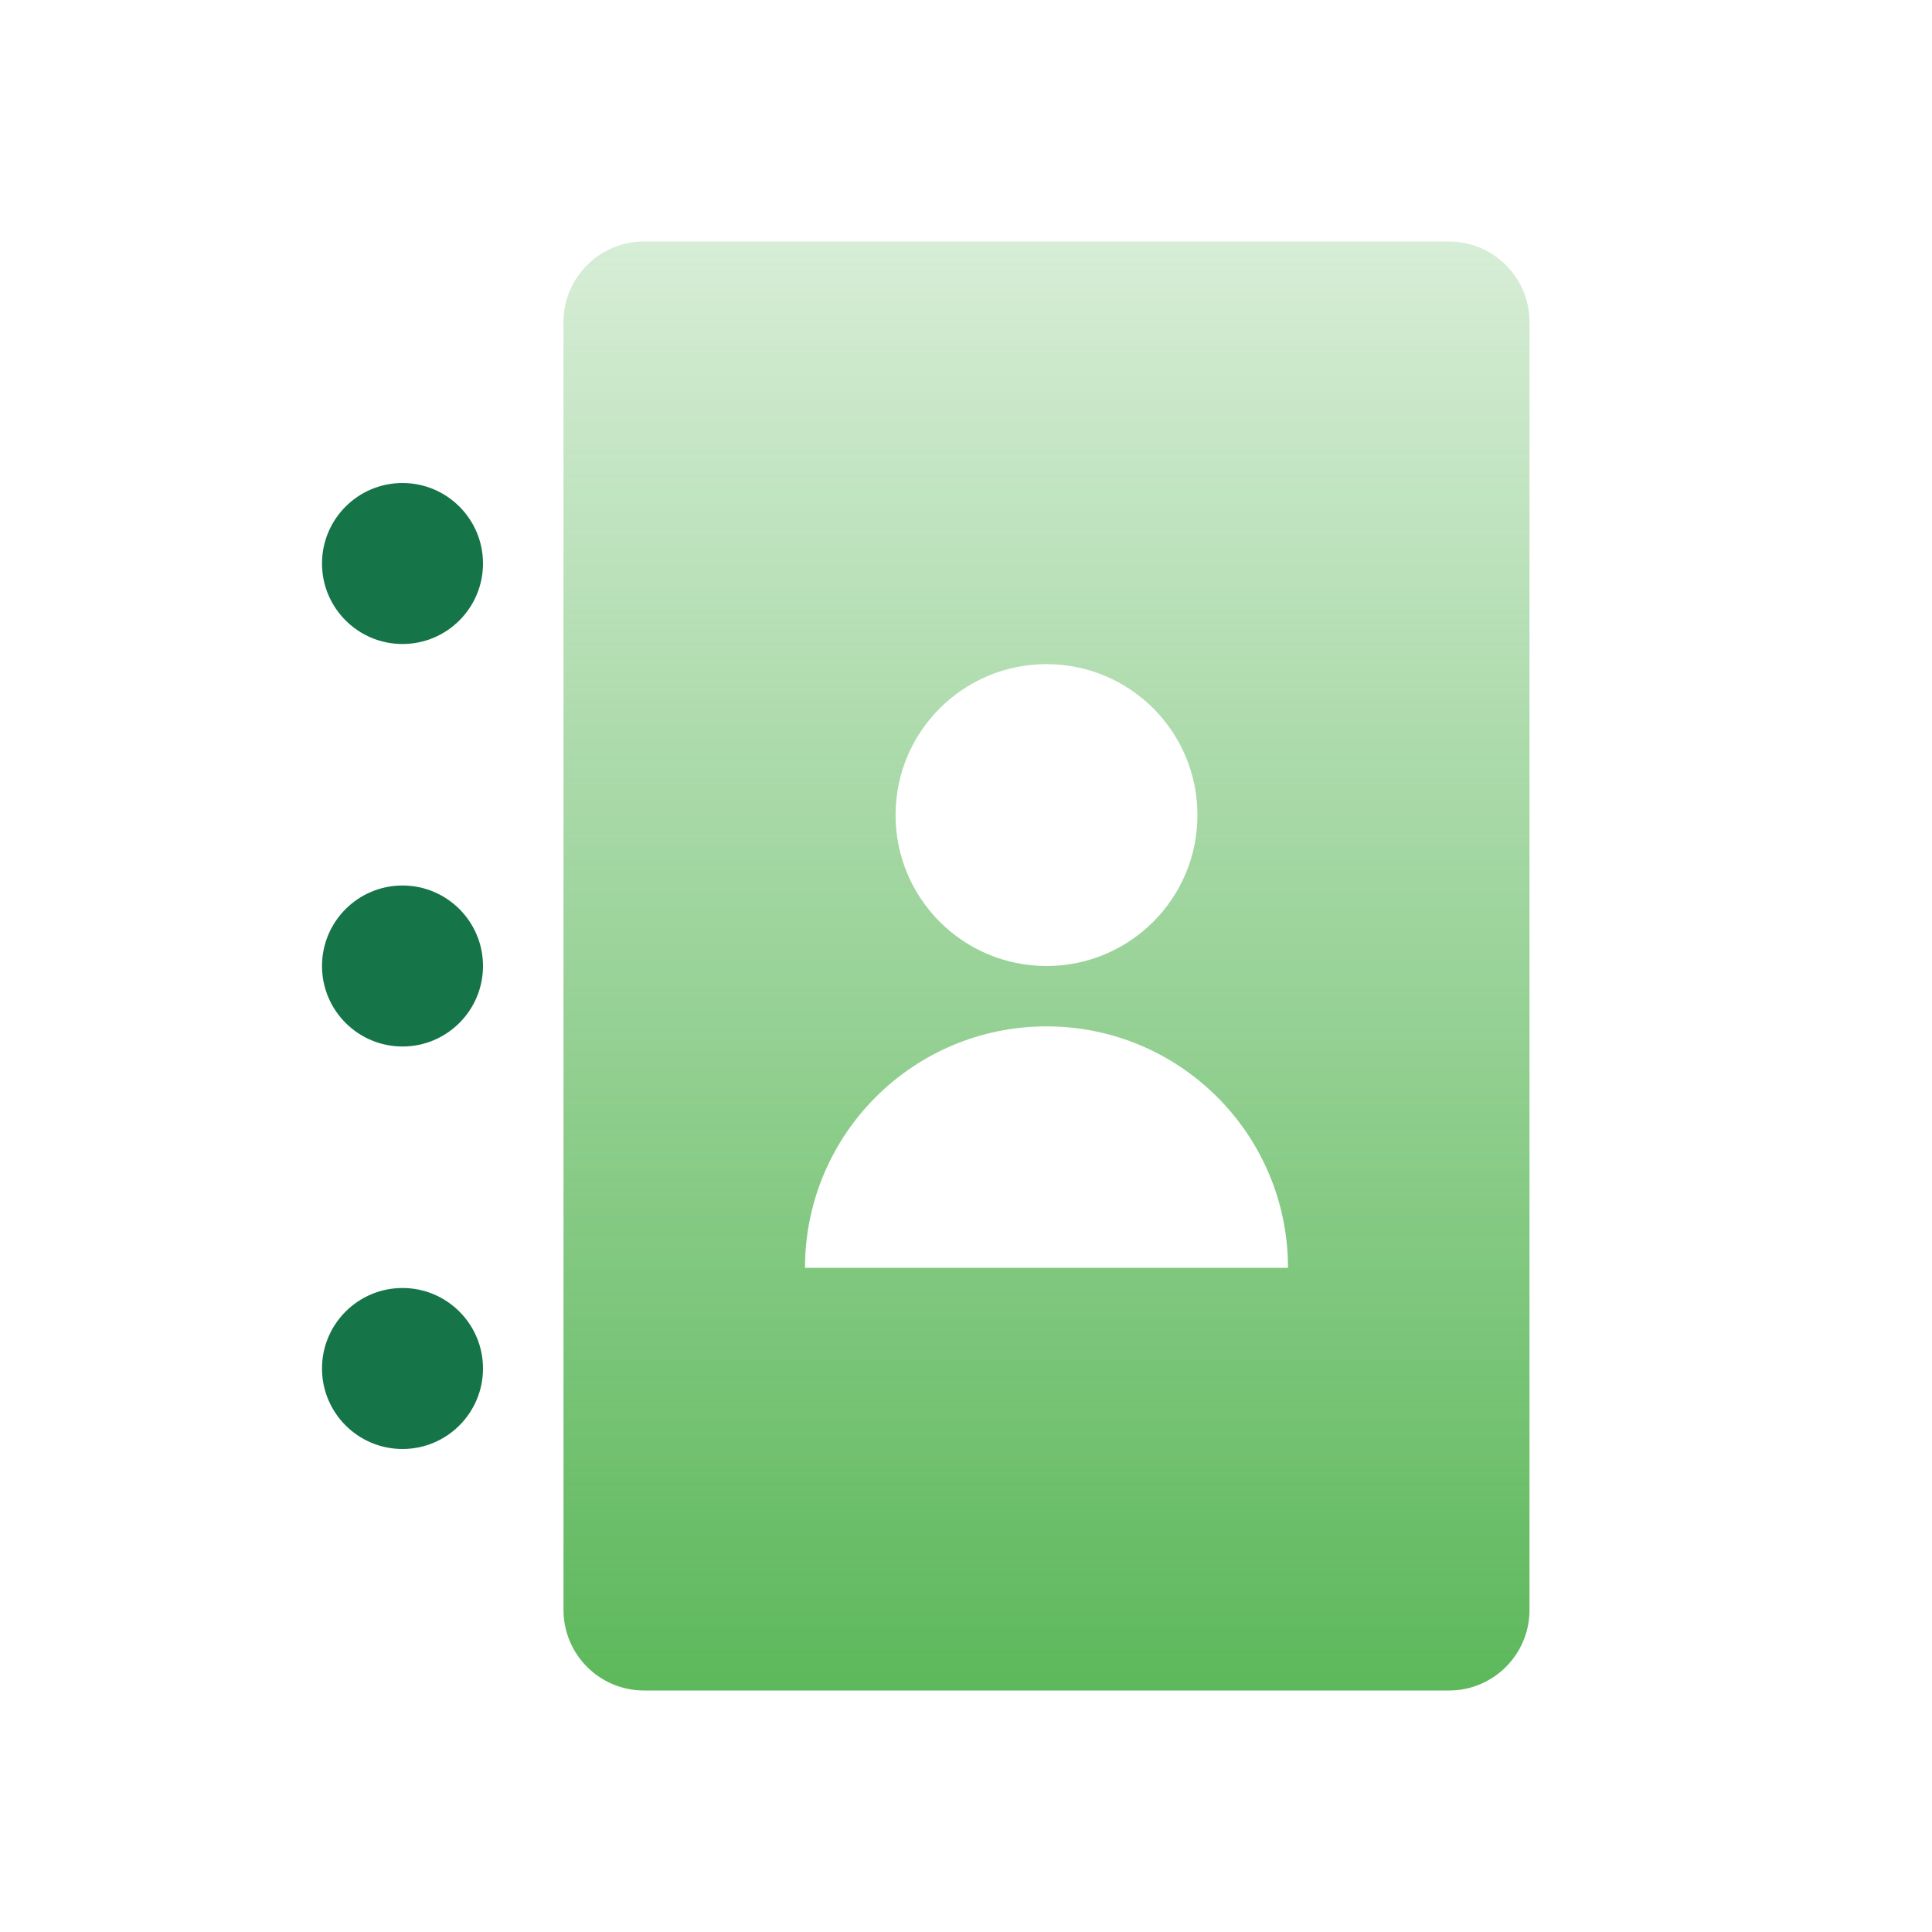 <?xml version="1.0" encoding="UTF-8"?>
<svg xmlns="http://www.w3.org/2000/svg" width="24" height="24" viewBox="0 0 24 24" fill="none">
  <path d="M4 7C4 6.448 4.448 6 5 6C5.552 6 6 6.448 6 7C6 7.552 5.552 8 5 8C4.448 8 4 7.552 4 7Z" fill="#157548"></path>
  <path d="M4 12C4 11.448 4.448 11 5 11C5.552 11 6 11.448 6 12C6 12.552 5.552 13 5 13C4.448 13 4 12.552 4 12Z" fill="#157548"></path>
  <path d="M4 17C4 16.448 4.448 16 5 16C5.552 16 6 16.448 6 17C6 17.552 5.552 18 5 18C4.448 18 4 17.552 4 17Z" fill="#157548"></path>
  <path fill-rule="evenodd" clip-rule="evenodd" d="M8 3C7.448 3 7 3.448 7 4V20C7 20.552 7.448 21 8 21H18C18.552 21 19 20.552 19 20V4C19 3.448 18.552 3 18 3H8ZM13 12C14.036 12 14.875 11.161 14.875 10.125C14.875 9.089 14.036 8.25 13 8.25C11.964 8.25 11.125 9.089 11.125 10.125C11.125 11.161 11.964 12 13 12ZM10 15.75C10 14.093 11.343 12.75 13 12.75C14.657 12.75 16 14.093 16 15.75H10Z" fill="url(#paint0_linear_746_11159)"></path>
  <defs>
    <linearGradient id="paint0_linear_746_11159" x1="13" y1="3" x2="13" y2="21" gradientUnits="userSpaceOnUse">
      <stop stop-color="#5DB85B" stop-opacity="0.25"></stop>
      <stop offset="1" stop-color="#5DB85B"></stop>
    </linearGradient>
  </defs>
</svg>
